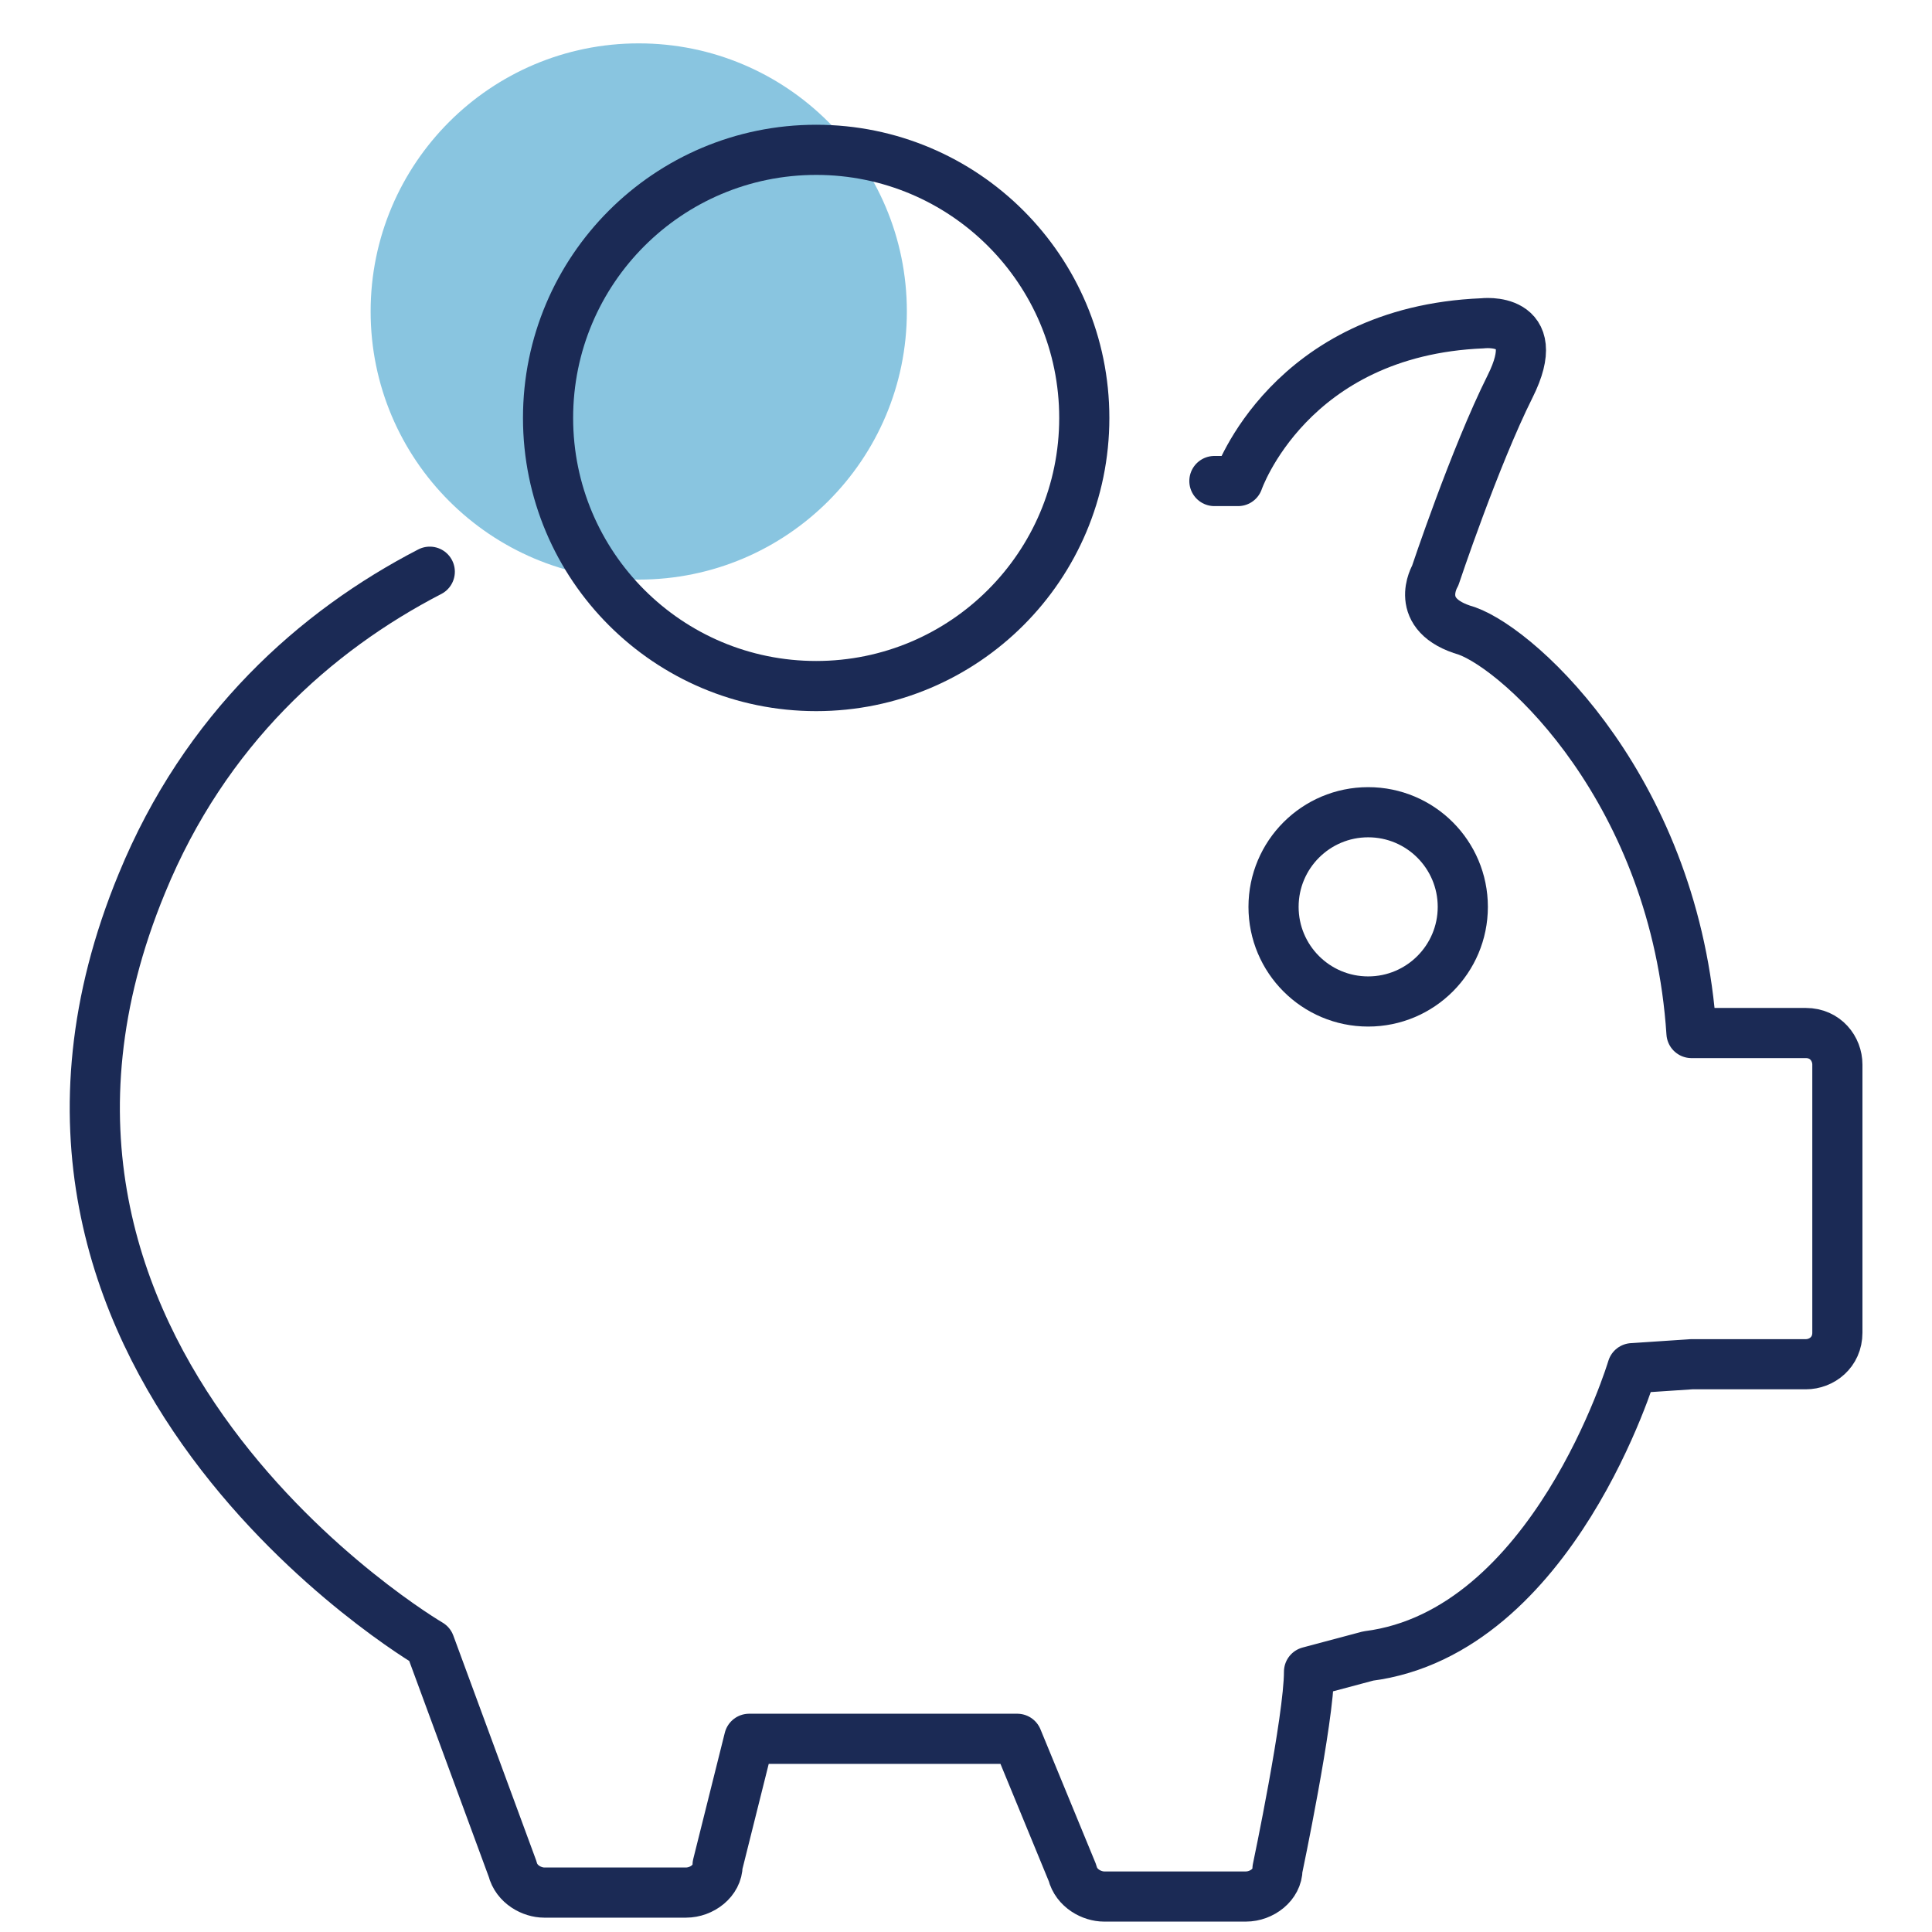 <?xml version="1.0" encoding="utf-8"?>
<!-- Generator: Adobe Illustrator 27.1.1, SVG Export Plug-In . SVG Version: 6.00 Build 0)  -->
<svg version="1.1" id="Layer_1" xmlns="http://www.w3.org/2000/svg" xmlns:xlink="http://www.w3.org/1999/xlink" x="0px" y="0px"
	 viewBox="0 0 49 49" style="enable-background:new 0 0 49 49;" xml:space="preserve">
<style type="text/css">
	.st0{fill:none;stroke:#1B2A55;stroke-width:1.272;stroke-linecap:round;stroke-linejoin:round;stroke-miterlimit:10;}
	.st1{opacity:0.5;fill:#148DC3;}
</style>
<g>
	<g>
		<path class="st0" d="M10.9,14.5c-2.9,1.5-5.7,4-7.3,7.9c-5,12.1,7.3,19.3,7.3,19.3l2.1,5.7c0.1,0.4,0.5,0.6,0.8,0.6h3.6
			c0.4,0,0.8-0.3,0.8-0.7c0,0,0.7-2.8,0.8-3.2h0.9h5.9l1.4,3.4c0.1,0.4,0.5,0.6,0.8,0.6h3.6c0.4,0,0.8-0.3,0.8-0.7
			c0,0,0.8-3.8,0.8-5l1.5-0.4c4.7-0.6,6.7-7.3,6.7-7.3l1.5-0.1h2.9c0.4,0,0.8-0.3,0.8-0.8V27c0-0.4-0.3-0.8-0.8-0.8h-2.9
			c-0.4-6.1-4.3-9.7-5.7-10.2c-1.4-0.4-0.8-1.4-0.8-1.4s1-3,1.9-4.8s-0.7-1.6-0.7-1.6c-4.9,0.2-6.2,4-6.2,4h-0.6"/>
		<circle class="st0" cx="34.7" cy="23" r="2.4"/>
	</g>
	<circle class="st1" cx="16.2" cy="7.9" r="6.8"/>
	<circle class="st0" cx="20.7" cy="10.6" r="6.8"/>
</g>
</svg>
